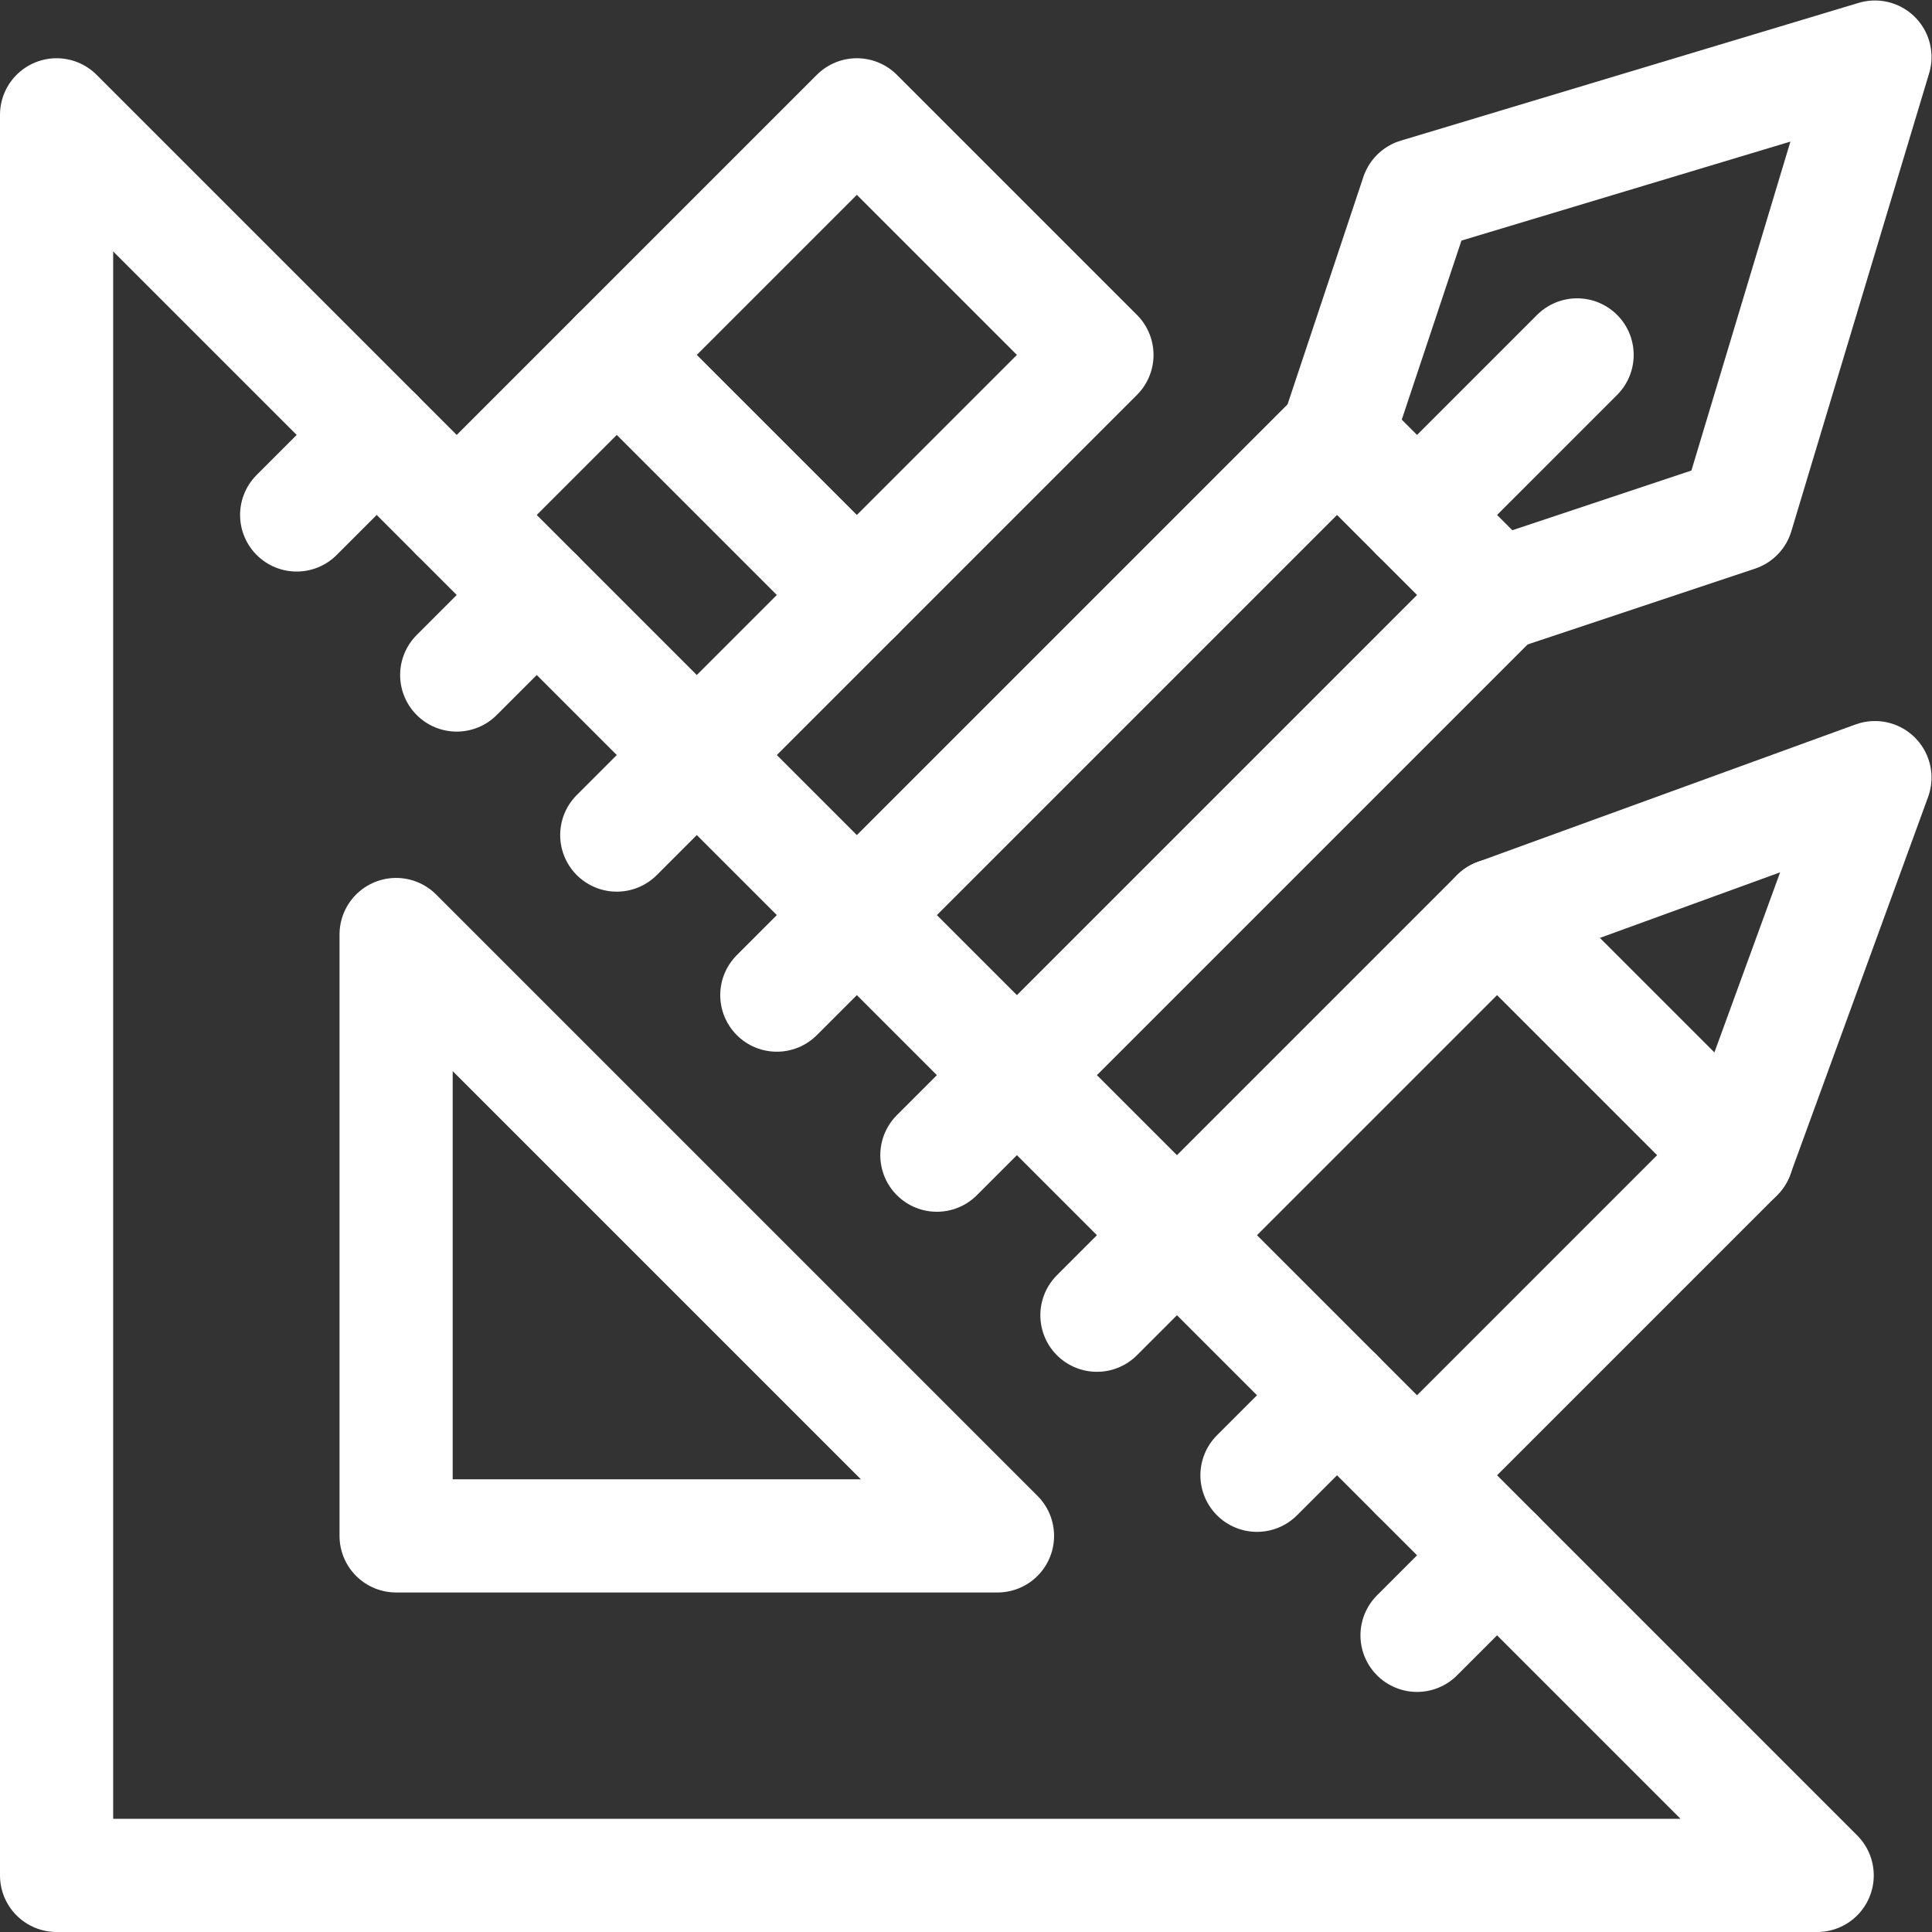 <?xml version="1.0" encoding="UTF-8" standalone="no"?>
<!-- Created with Inkscape (http://www.inkscape.org/) -->

<svg
   version="1.1"
   id="svg3363"
   xml:space="preserve"
   width="682.667"
   height="682.667"
   viewBox="0 0 682.667 682.667"
   xmlns="http://www.w3.org/2000/svg"
   xmlns:svg="http://www.w3.org/2000/svg"><rect x="0" y="0" width="682.667" height="682.667" fill="#333333" stroke="none"/><defs
     id="defs3367"><clipPath
       clipPathUnits="userSpaceOnUse"
       id="clipPath3377"><path
         d="M 0,512 H 512 V 0 H 0 Z"
         id="path3375" /></clipPath><clipPath
       clipPathUnits="userSpaceOnUse"
       id="clipPath3425"><path
         d="M 0,512 H 512 V 0 H 0 Z"
         id="path3423" /></clipPath><clipPath
       clipPathUnits="userSpaceOnUse"
       id="clipPath3449"><path
         d="M 0,512 H 512 V 0 H 0 Z"
         id="path3447" /></clipPath><clipPath
       clipPathUnits="userSpaceOnUse"
       id="clipPath3465"><path
         d="M 0,512 H 512 V 0 H 0 Z"
         id="path3463" /></clipPath></defs><g
     id="g3369"
     transform="matrix(1.333,0,0,-1.333,0,682.667)"><g
       id="g3371"><g
         id="g3373"
         clip-path="url(#clipPath3377)"><g
           id="g3379"
           transform="translate(15,481.69)"><path
             d="M 0,0 466.69,-466.69 H 0 Z"
             style="fill:none;stroke:#ffffff;stroke-width:30;stroke-linecap:round;stroke-linejoin:round;stroke-miterlimit:10;stroke-dasharray:none;stroke-opacity:1"
             id="path3381" /></g></g></g><g
       id="g3383"
       transform="translate(248.345,205.919)"><path
         d="M 0,0 21.213,21.213"
         style="fill:none;stroke:#ffffff;stroke-width:30;stroke-linecap:round;stroke-linejoin:round;stroke-miterlimit:10;stroke-dasharray:none;stroke-opacity:1"
         id="path3385" /></g><g
       id="g3387"
       transform="translate(290.772,163.492)"><path
         d="M 0,0 21.213,21.213"
         style="fill:none;stroke:#ffffff;stroke-width:30;stroke-linecap:round;stroke-linejoin:round;stroke-miterlimit:10;stroke-dasharray:none;stroke-opacity:1"
         id="path3389" /></g><g
       id="g3391"
       transform="translate(333.198,121.066)"><path
         d="M 0,0 21.213,21.213"
         style="fill:none;stroke:#ffffff;stroke-width:30;stroke-linecap:round;stroke-linejoin:round;stroke-miterlimit:10;stroke-dasharray:none;stroke-opacity:1"
         id="path3393" /></g><g
       id="g3395"
       transform="translate(375.625,78.64)"><path
         d="M 0,0 21.213,21.213"
         style="fill:none;stroke:#ffffff;stroke-width:30;stroke-linecap:round;stroke-linejoin:round;stroke-miterlimit:10;stroke-dasharray:none;stroke-opacity:1"
         id="path3397" /></g><g
       id="g3399"
       transform="translate(205.919,248.345)"><path
         d="M 0,0 21.213,21.213"
         style="fill:none;stroke:#ffffff;stroke-width:30;stroke-linecap:round;stroke-linejoin:round;stroke-miterlimit:10;stroke-dasharray:none;stroke-opacity:1"
         id="path3401" /></g><g
       id="g3403"
       transform="translate(163.492,290.772)"><path
         d="M 0,0 21.213,21.213"
         style="fill:none;stroke:#ffffff;stroke-width:30;stroke-linecap:round;stroke-linejoin:round;stroke-miterlimit:10;stroke-dasharray:none;stroke-opacity:1"
         id="path3405" /></g><g
       id="g3407"
       transform="translate(121.066,333.198)"><path
         d="M 0,0 21.213,21.213"
         style="fill:none;stroke:#ffffff;stroke-width:30;stroke-linecap:round;stroke-linejoin:round;stroke-miterlimit:10;stroke-dasharray:none;stroke-opacity:1"
         id="path3409" /></g><g
       id="g3411"
       transform="translate(78.64,375.625)"><path
         d="M 0,0 21.213,21.213"
         style="fill:none;stroke:#ffffff;stroke-width:30;stroke-linecap:round;stroke-linejoin:round;stroke-miterlimit:10;stroke-dasharray:none;stroke-opacity:1"
         id="path3413" /></g><g
       id="g3415"
       transform="translate(105,264.41)"><path
         d="M 0,0 159.41,-159.41 H 0 Z"
         style="fill:none;stroke:#ffffff;stroke-width:30;stroke-linecap:round;stroke-linejoin:round;stroke-miterlimit:10;stroke-dasharray:none;stroke-opacity:1"
         id="path3417" /></g><g
       id="g3419"><g
         id="g3421"
         clip-path="url(#clipPath3425)"><g
           id="g3427"
           transform="translate(354.411,396.838)"><path
             d="m 0,0 42.427,-42.427 63.639,21.214 36.523,121.375 L 21.213,63.639 Z"
             style="fill:none;stroke:#ffffff;stroke-width:30;stroke-linecap:round;stroke-linejoin:round;stroke-miterlimit:10;stroke-dasharray:none;stroke-opacity:1"
             id="path3429" /></g></g></g><g
       id="g3431"
       transform="translate(418.051,418.051)"><path
         d="M 0,0 -42.426,-42.426"
         style="fill:none;stroke:#ffffff;stroke-width:30;stroke-linecap:round;stroke-linejoin:round;stroke-miterlimit:10;stroke-dasharray:none;stroke-opacity:1"
         id="path3433" /></g><g
       id="g3435"
       transform="translate(227.132,269.559)"><path
         d="M 0,0 127.279,127.279"
         style="fill:none;stroke:#ffffff;stroke-width:30;stroke-linecap:round;stroke-linejoin:round;stroke-miterlimit:10;stroke-dasharray:none;stroke-opacity:1"
         id="path3437" /></g><g
       id="g3439"
       transform="translate(396.838,354.411)"><path
         d="M 0,0 -127.279,-127.279"
         style="fill:none;stroke:#ffffff;stroke-width:30;stroke-linecap:round;stroke-linejoin:round;stroke-miterlimit:10;stroke-dasharray:none;stroke-opacity:1"
         id="path3441" /></g><g
       id="g3443"><g
         id="g3445"
         clip-path="url(#clipPath3449)"><g
           id="g3451"
           transform="translate(184.706,311.985)"><path
             d="M 0,0 106.066,106.066 42.426,169.706 -63.64,63.64"
             style="fill:none;stroke:#ffffff;stroke-width:30;stroke-linecap:round;stroke-linejoin:round;stroke-miterlimit:10;stroke-dasharray:none;stroke-opacity:1"
             id="path3453" /></g></g></g><g
       id="g3455"
       transform="translate(163.492,418.051)"><path
         d="M 0,0 63.64,-63.64"
         style="fill:none;stroke:#ffffff;stroke-width:30;stroke-linecap:round;stroke-linejoin:round;stroke-miterlimit:10;stroke-dasharray:none;stroke-opacity:1"
         id="path3457" /></g><g
       id="g3459"><g
         id="g3461"
         clip-path="url(#clipPath3465)"><g
           id="g3467"
           transform="translate(311.985,184.706)"><path
             d="M 0,0 84.853,84.853 185.015,121.294 148.492,21.213 63.64,-63.64"
             style="fill:none;stroke:#ffffff;stroke-width:30;stroke-linecap:round;stroke-linejoin:round;stroke-miterlimit:10;stroke-dasharray:none;stroke-opacity:1"
             id="path3469" /></g><g
           id="g3471"
           transform="translate(460.477,205.919)"><path
             d="M 0,0 -63.639,63.64"
             style="fill:none;stroke:#ffffff;stroke-width:30;stroke-linecap:round;stroke-linejoin:round;stroke-miterlimit:10;stroke-dasharray:none;stroke-opacity:1"
             id="path3473" /></g></g></g></g></svg>
